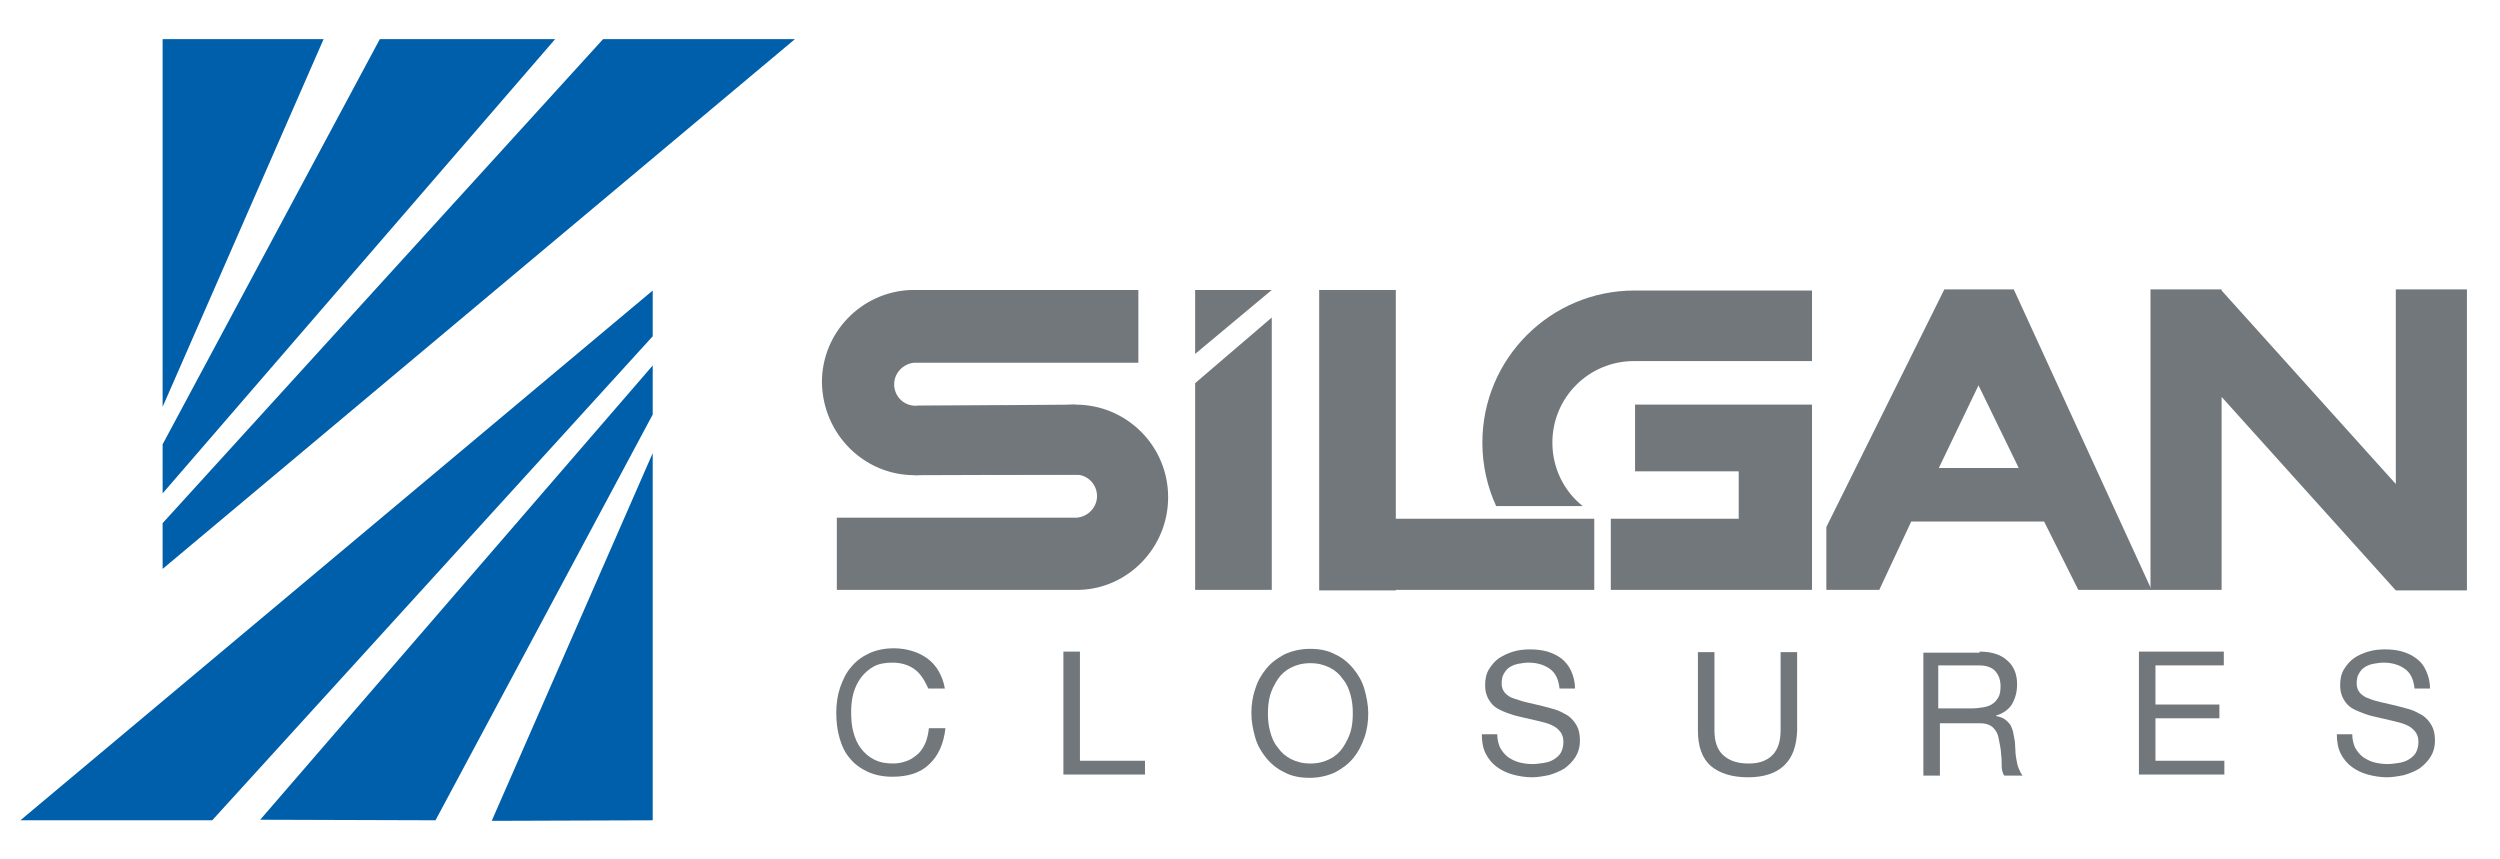 <?xml version="1.0" encoding="UTF-8"?> <svg xmlns="http://www.w3.org/2000/svg" xmlns:xlink="http://www.w3.org/1999/xlink" version="1.1" id="Nachbau" x="0px" y="0px" viewBox="0 0 453.5 155.9" style="enable-background:new 0 0 453.5 155.9;" xml:space="preserve"> <style type="text/css"> .st0{fill:#71777A;} .st1{fill:#005FAA;} </style> <polygon class="st0" points="230.7,52.6 230.7,52.6 216.8,52.6 216.8,64.2 "></polygon> <polygon class="st0" points="216.8,69.5 216.8,107 230.7,107 230.7,57.6 "></polygon> <rect x="239.3" y="52.6" class="st0" width="13.9" height="54.5"></rect> <path class="st0" d="M296.6,73.4v12.1h18.8v8.6h-23.2V107h36.5V73.4H296.6z M239.9,107h49.3V94.1h-49.3L239.9,107L239.9,107z"></path> <path class="st0" d="M365.3,52.5h-12.6l-21.4,43.1V107h9.6l5.8-12.4h24.1L377,107h13.3L365.3,52.5z M351.7,84.9l7.2-15l7.3,15H351.7 z"></path> <polygon class="st0" points="447.5,52.5 434.6,52.5 434.6,87.8 403,52.7 403,52.5 390.1,52.5 390.1,107 403,107 403,72 434.6,107.1 434.6,107.1 447.5,107.1 "></polygon> <polygon class="st0" points="195.9,86.1 165.9,86.2 166.4,73.6 195.1,73.4 "></polygon> <path class="st0" d="M165.9,86.2c7.8,0,14.4-5.4,16.2-12.6h-16.2l0,0c-2.1-0.1-3.7-1.8-3.7-3.9c0-2,1.6-3.7,3.6-3.9l0,0h40.7V52.6 h-41.2l0,0c-9,0.3-16.2,7.7-16.2,16.7C149.2,78.7,156.7,86.2,165.9,86.2z M211.9,90.2c0-9.3-7.5-16.8-16.8-16.8 c-7.9,0-14.5,5.4-16.3,12.7h16.1c0,0,0,0,0.1,0c0,0,0,0,0.1,0h0.2l0,0c2.1,0.1,3.7,1.8,3.7,3.9c0,2-1.6,3.7-3.6,3.9l0,0h-43.6V107 h44.1l0,0C204.7,106.7,211.9,99.3,211.9,90.2z"></path> <path class="st1" d="M68.9,7.1L29.5,80.6v8.9l71.2-82.4C100.7,7.1,68.9,7.1,68.9,7.1z M29.5,7.1v66.7L58.7,7.1H29.5z M109.4,7.1 L29.5,94.9v8.3L144.2,7.1H109.4z"></path> <path class="st1" d="M79,148.8l39.4-73.6v-8.9l-71.2,82.4L79,148.8L79,148.8z M118.4,148.8V82.2l-29.2,66.7L118.4,148.8L118.4,148.8 z M3.7,148.8h34.8L118.4,61v-8.3L3.7,148.8z"></path> <path class="st0" d="M296.7,52.7c-0.1,0-0.2,0-0.2,0c-15.2,0-27.6,12.3-27.6,27.6c0,4.1,0.9,8,2.5,11.5h15.7 c-3.4-2.7-5.5-6.9-5.5-11.5c0-8.2,6.6-14.8,14.8-14.8h0.1l0,0h32.2V52.7H296.7z"></path> <path class="st0" d="M165.9,121.4c-1.1-0.8-2.5-1.2-4-1.2c-1.3,0-2.5,0.2-3.4,0.7s-1.7,1.2-2.3,2s-1.1,1.8-1.4,2.9 c-0.3,1.1-0.4,2.2-0.4,3.4c0,1.3,0.1,2.5,0.4,3.6c0.3,1.1,0.7,2.1,1.4,3c0.6,0.8,1.4,1.5,2.4,2s2.1,0.7,3.4,0.7c1,0,1.8-0.2,2.6-0.5 s1.4-0.8,2-1.3c0.6-0.6,1-1.3,1.3-2c0.3-0.8,0.5-1.6,0.6-2.6h3c-0.3,2.8-1.3,5-2.9,6.5c-1.6,1.6-3.9,2.3-6.7,2.3 c-1.7,0-3.2-0.3-4.5-0.9s-2.4-1.4-3.2-2.4c-0.9-1-1.5-2.3-1.9-3.7s-0.6-2.9-0.6-4.6c0-1.6,0.2-3.1,0.7-4.6c0.5-1.4,1.1-2.7,2-3.7 c0.9-1.1,2-1.9,3.3-2.5s2.8-0.9,4.5-0.9c1.2,0,2.3,0.2,3.3,0.5s2,0.8,2.8,1.4s1.5,1.4,2,2.3s0.9,1.9,1.1,3.1h-3 C167.7,123.4,167,122.2,165.9,121.4z"></path> <path class="st0" d="M195.9,118.2V138h11.8v2.5h-14.8v-22.3H195.9z"></path> <path class="st0" d="M227.7,125c0.4-1.4,1.1-2.6,2-3.7s2-1.9,3.3-2.6c1.3-0.6,2.9-1,4.6-1c1.8,0,3.3,0.3,4.6,1 c1.3,0.6,2.4,1.5,3.3,2.6c0.9,1.1,1.6,2.3,2,3.7c0.4,1.4,0.7,2.9,0.7,4.4c0,1.5-0.2,3-0.7,4.4s-1.1,2.6-2,3.7 c-0.9,1.1-2,1.9-3.3,2.6c-1.3,0.6-2.9,1-4.6,1c-1.8,0-3.3-0.3-4.6-1c-1.3-0.6-2.4-1.5-3.3-2.6c-0.9-1.1-1.6-2.3-2-3.7 s-0.7-2.9-0.7-4.4S227.2,126.4,227.7,125z M230.4,132.7c0.3,1.1,0.7,2.1,1.4,2.9c0.6,0.9,1.4,1.6,2.4,2.1s2.1,0.8,3.5,0.8 s2.5-0.3,3.5-0.8s1.8-1.2,2.4-2.1c0.6-0.9,1.1-1.9,1.4-2.9s0.4-2.2,0.4-3.3s-0.1-2.2-0.4-3.3c-0.3-1.1-0.7-2.1-1.4-2.9 c-0.6-0.9-1.4-1.6-2.4-2.1s-2.1-0.8-3.5-0.8s-2.5,0.3-3.5,0.8s-1.8,1.2-2.4,2.1c-0.6,0.9-1.1,1.9-1.4,2.9c-0.3,1.1-0.4,2.2-0.4,3.3 S230.1,131.6,230.4,132.7z"></path> <path class="st0" d="M281.1,121.3c-1-0.7-2.3-1.1-3.8-1.1c-0.6,0-1.2,0.1-1.8,0.2c-0.6,0.1-1.1,0.3-1.6,0.6 c-0.5,0.3-0.8,0.7-1.1,1.2c-0.3,0.5-0.4,1.1-0.4,1.8c0,0.7,0.2,1.2,0.6,1.7c0.4,0.4,0.9,0.8,1.6,1s1.4,0.5,2.3,0.7s1.7,0.4,2.6,0.6 c0.9,0.2,1.8,0.5,2.6,0.7c0.9,0.3,1.6,0.7,2.3,1.1c0.7,0.5,1.2,1.1,1.6,1.8s0.6,1.6,0.6,2.7c0,1.2-0.3,2.2-0.8,3s-1.2,1.5-2,2.1 c-0.8,0.5-1.8,0.9-2.8,1.2c-1,0.2-2.1,0.4-3.1,0.4c-1.2,0-2.4-0.2-3.5-0.5s-2.1-0.8-2.9-1.4c-0.8-0.6-1.5-1.4-2-2.4 s-0.7-2.2-0.7-3.5h2.8c0,0.9,0.2,1.7,0.5,2.4c0.4,0.7,0.8,1.2,1.4,1.7c0.6,0.4,1.3,0.8,2.1,1c0.8,0.2,1.6,0.3,2.4,0.3 c0.7,0,1.3-0.1,2-0.2c0.7-0.1,1.3-0.3,1.8-0.6s1-0.7,1.3-1.2s0.5-1.2,0.5-2s-0.2-1.4-0.6-1.9s-0.9-0.9-1.6-1.2s-1.4-0.5-2.3-0.7 s-1.7-0.4-2.6-0.6c-0.9-0.2-1.8-0.4-2.6-0.7c-0.9-0.3-1.6-0.6-2.3-1c-0.7-0.4-1.2-1-1.6-1.7s-0.6-1.5-0.6-2.5c0-1.1,0.2-2.1,0.7-2.9 s1.1-1.5,1.8-2c0.8-0.5,1.6-0.9,2.6-1.2c1-0.3,2-0.4,3-0.4c1.1,0,2.2,0.1,3.2,0.4s1.8,0.7,2.6,1.3c0.7,0.6,1.3,1.3,1.7,2.2 c0.4,0.9,0.7,1.9,0.7,3.2h-2.8C282.7,123.1,282.1,122,281.1,121.3z"></path> <path class="st0" d="M323.6,138.9c-1.5,1.4-3.7,2.1-6.5,2.1c-2.9,0-5.1-0.7-6.7-2c-1.6-1.4-2.4-3.5-2.4-6.5v-14.2h3v14.2 c0,2,0.5,3.5,1.6,4.5s2.6,1.5,4.6,1.5c1.9,0,3.3-0.5,4.3-1.5s1.5-2.5,1.5-4.5v-14.2h3v14.2C325.9,135.3,325.2,137.4,323.6,138.9z"></path> <path class="st0" d="M359.1,118.2c2.1,0,3.8,0.5,5,1.6c1.2,1,1.8,2.5,1.8,4.3c0,1.4-0.3,2.5-0.9,3.6c-0.6,1-1.6,1.7-2.9,2.1v0.1 c0.6,0.1,1.2,0.3,1.6,0.6s0.7,0.6,1,1c0.2,0.4,0.4,0.9,0.5,1.4s0.2,1,0.3,1.6c0,0.5,0.1,1.1,0.1,1.7c0,0.6,0.1,1.1,0.2,1.7 c0.1,0.5,0.2,1.1,0.4,1.5c0.2,0.5,0.4,0.9,0.7,1.3h-3.3c-0.2-0.2-0.3-0.5-0.4-0.9s-0.1-0.8-0.1-1.3s0-1-0.1-1.6 c0-0.6-0.1-1.1-0.2-1.7c-0.1-0.5-0.2-1.1-0.3-1.5c-0.1-0.5-0.3-0.9-0.6-1.3c-0.3-0.4-0.6-0.7-1.1-0.9c-0.4-0.2-1-0.3-1.7-0.3h-7.2 v9.5h-3v-22.3h10.2V118.2z M359.8,128.3c0.6-0.1,1.2-0.3,1.6-0.6c0.5-0.3,0.8-0.7,1.1-1.2c0.3-0.5,0.4-1.2,0.4-2 c0-1.1-0.3-2-0.9-2.7s-1.6-1.1-3-1.1h-7.4v7.8h6.2C358.5,128.5,359.1,128.4,359.8,128.3z"></path> <path class="st0" d="M403.4,118.2v2.5H391v7.1h11.6v2.5H391v7.7h12.5v2.5H388v-22.3L403.4,118.2L403.4,118.2z"></path> <path class="st0" d="M436.2,121.3c-1-0.7-2.3-1.1-3.8-1.1c-0.6,0-1.2,0.1-1.8,0.2c-0.6,0.1-1.1,0.3-1.6,0.6s-0.8,0.7-1.1,1.2 s-0.4,1.1-0.4,1.8c0,0.7,0.2,1.2,0.6,1.7c0.4,0.4,0.9,0.8,1.6,1c0.7,0.3,1.4,0.5,2.3,0.7s1.7,0.4,2.6,0.6c0.9,0.2,1.8,0.5,2.6,0.7 c0.9,0.3,1.6,0.7,2.3,1.1c0.7,0.5,1.2,1.1,1.6,1.8s0.6,1.6,0.6,2.7c0,1.2-0.3,2.2-0.8,3s-1.2,1.5-2,2.1c-0.8,0.5-1.8,0.9-2.8,1.2 c-1,0.2-2.1,0.4-3.1,0.4c-1.2,0-2.4-0.2-3.5-0.5s-2.1-0.8-2.9-1.4c-0.8-0.6-1.5-1.4-2-2.4s-0.7-2.2-0.7-3.5h2.8 c0,0.9,0.2,1.7,0.5,2.4c0.4,0.7,0.8,1.2,1.4,1.7c0.6,0.4,1.3,0.8,2.1,1s1.6,0.3,2.4,0.3c0.7,0,1.3-0.1,2-0.2 c0.7-0.1,1.3-0.3,1.8-0.6s1-0.7,1.3-1.2s0.5-1.2,0.5-2s-0.2-1.4-0.6-1.9s-0.9-0.9-1.6-1.2s-1.4-0.5-2.3-0.7s-1.7-0.4-2.6-0.6 c-0.9-0.2-1.8-0.4-2.6-0.7s-1.6-0.6-2.3-1c-0.7-0.4-1.2-1-1.6-1.7s-0.6-1.5-0.6-2.5c0-1.1,0.2-2.1,0.7-2.9s1.1-1.5,1.8-2 s1.6-0.9,2.6-1.2c1-0.3,2-0.4,3-0.4c1.1,0,2.2,0.1,3.2,0.4s1.8,0.7,2.6,1.3s1.3,1.3,1.7,2.2c0.4,0.9,0.7,1.9,0.7,3.2H438 C437.8,123.1,437.2,122,436.2,121.3z"></path> </svg> 